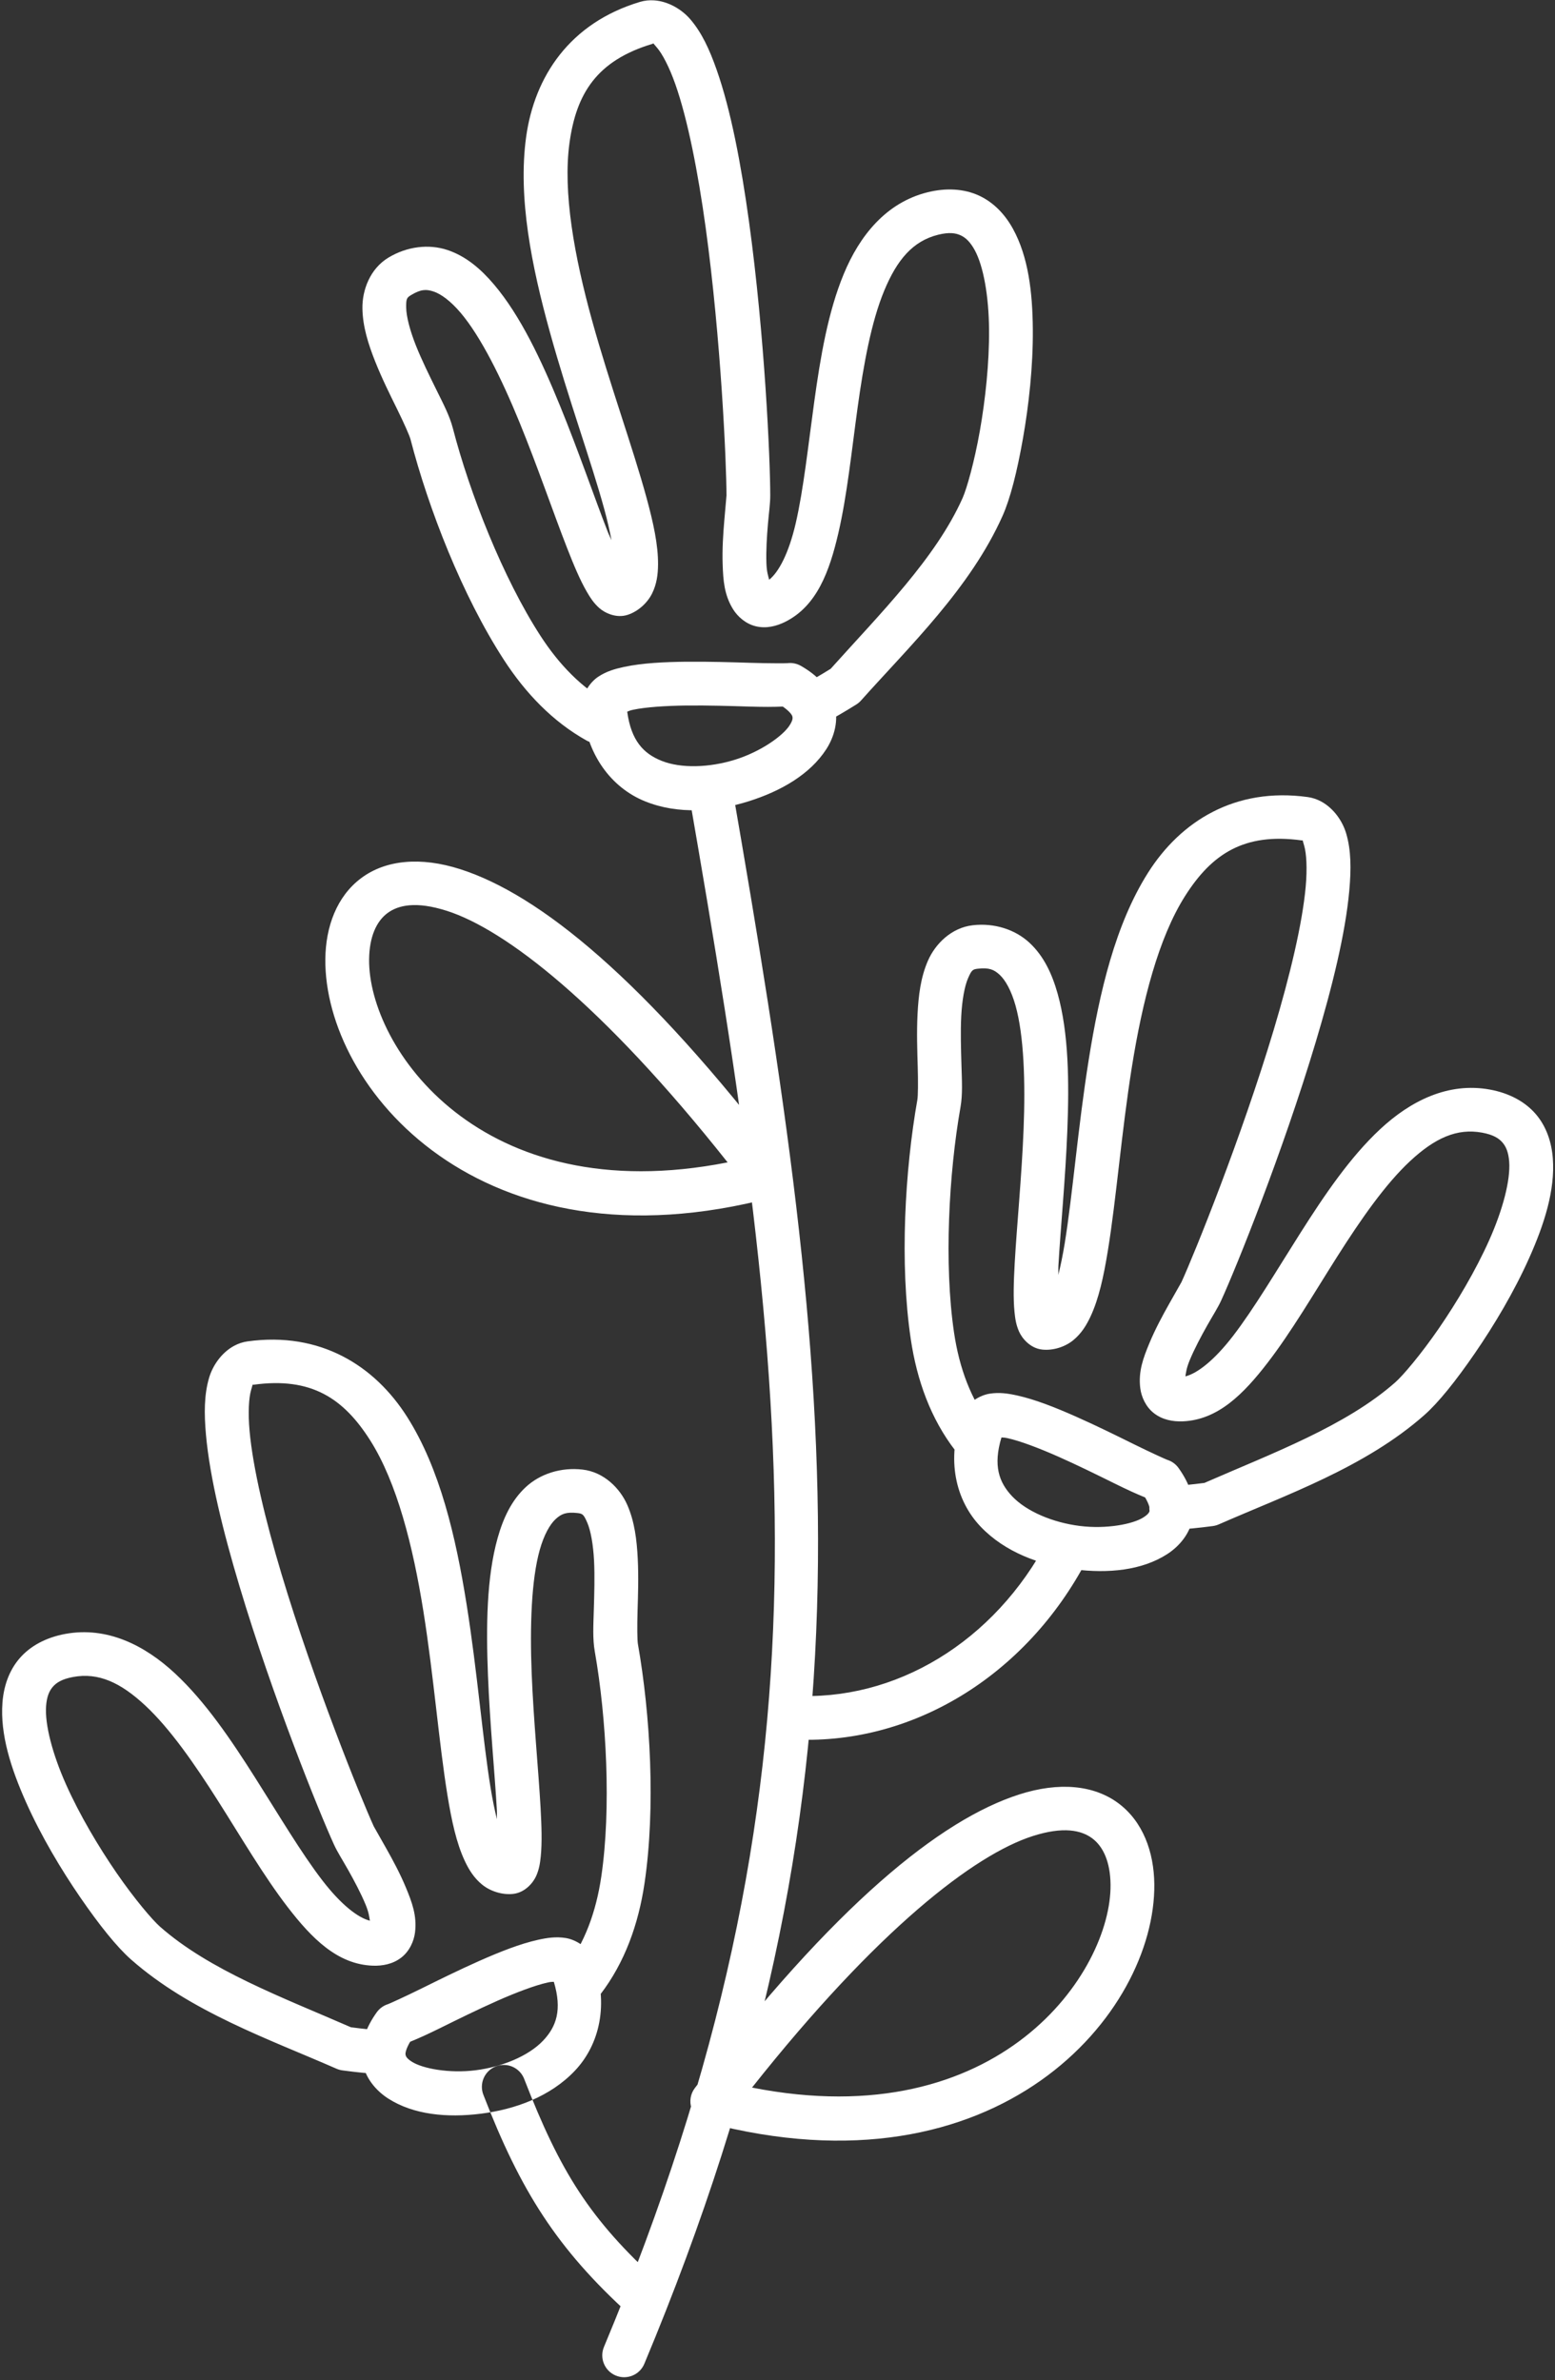 <?xml version="1.0" encoding="UTF-8"?><svg xmlns="http://www.w3.org/2000/svg" xmlns:xlink="http://www.w3.org/1999/xlink" height="897.3" preserveAspectRatio="xMidYMid meet" version="1.0" viewBox="-0.8 -0.1 586.3 897.3" width="586.3" zoomAndPan="magnify"><rect x="-0.8" y="-0.1" width="586.3" height="897.3" fill="#333333" stroke="none"/><g id="change1_1"><path d="M 404.324 673.691 C 410.645 674.262 416.262 676.293 420.895 679.75 C 430.164 686.664 434.293 698.133 434.422 710.238 C 434.941 758.652 375.992 829.285 265.645 800.09 C 262.977 799.383 260.84 797.395 259.945 794.789 C 259.051 792.18 259.52 789.297 261.191 787.105 C 314.047 717.848 353.84 685.898 383.559 676.395 C 390.988 674.016 398.008 673.125 404.324 673.691 Z M 402.613 689.996 C 398.969 689.699 394.387 690.25 388.586 692.105 C 366.727 699.098 330.227 727.016 282.746 786.93 C 376.258 805.367 418.273 743.223 417.922 710.414 C 417.832 701.844 415.145 696.043 411.031 692.977 C 408.973 691.441 406.262 690.293 402.613 689.996 Z M 151.969 324.887 C 158.289 324.316 165.309 325.211 172.738 327.59 C 202.457 337.094 242.242 369.039 295.098 438.301 C 296.77 440.492 297.238 443.371 296.344 445.98 C 295.453 448.59 293.316 450.578 290.652 451.281 C 180.301 480.48 121.352 409.848 121.867 361.434 C 122 349.328 126.125 337.859 135.395 330.945 C 140.027 327.484 145.652 325.457 151.969 324.887 Z M 153.68 341.191 C 150.035 341.488 147.324 342.629 145.266 344.164 C 141.152 347.234 138.461 353.035 138.367 361.609 C 138.016 394.414 180.035 456.559 273.543 438.121 C 226.062 378.211 189.566 350.293 167.711 343.301 C 161.91 341.445 157.328 340.895 153.68 341.191 Z M 189.348 778.398 C 192.68 778.48 195.633 780.559 196.836 783.668 C 210.414 818.723 221.641 836.668 247.656 860.281 C 249.277 861.75 250.246 863.805 250.352 865.992 C 250.457 868.176 249.691 870.312 248.223 871.934 C 246.75 873.555 244.695 874.523 242.512 874.629 C 240.324 874.738 238.188 873.969 236.566 872.5 C 209.125 847.594 195.48 825.871 181.445 789.625 C 180.656 787.582 180.707 785.312 181.594 783.309 C 182.477 781.309 184.121 779.738 186.164 778.949 C 187.176 778.559 188.258 778.371 189.348 778.398 Z M 401.73 575.793 C 403.07 575.785 404.398 576.105 405.586 576.727 C 407.527 577.738 408.984 579.48 409.641 581.57 C 410.297 583.66 410.094 585.922 409.082 587.859 C 386.078 631.895 342.527 658.402 297.062 655.621 C 294.879 655.488 292.836 654.492 291.387 652.855 C 289.938 651.215 289.195 649.07 289.328 646.887 C 289.609 642.34 293.52 638.879 298.066 639.156 C 336.508 641.508 374.141 619.113 394.461 580.223 C 395.875 577.512 398.672 575.809 401.73 575.793 Z M 179.918 739.18 C 172.176 742.609 164.414 746.461 158.055 749.605 C 151.695 752.746 145.918 755.348 145.52 755.469 C 143.801 756 142.309 757.078 141.258 758.535 C 137.055 764.387 134.832 770.711 135.781 776.922 C 136.734 783.129 140.863 788.047 145.602 791.082 C 155.082 797.152 167.676 798.391 180.531 796.777 C 193.387 795.164 206.656 790.371 215.926 780.605 C 225.199 770.84 229.043 755.418 222.73 738.465 C 221.039 733.922 216.141 731.117 212.484 730.543 C 208.828 729.965 205.582 730.449 202.145 731.203 C 195.273 732.719 187.664 735.75 179.918 739.18 Z M 186.598 754.266 C 193.891 751.035 201.023 748.348 205.695 747.32 C 206.98 747.035 207.262 747.105 208.02 747.055 C 211.195 757.617 208.988 763.953 203.961 769.246 C 198.473 775.027 188.52 779.148 178.48 780.406 C 168.441 781.664 158.469 779.73 154.504 777.191 C 152.52 775.918 152.207 775.168 152.094 774.426 C 152 773.812 152.383 772.141 153.844 769.66 C 157.223 768.285 160.453 766.82 165.359 764.395 C 171.73 761.246 179.305 757.5 186.598 754.27 Z M 87.449 507.297 C 82.773 509.832 79.41 514.641 78.02 519.391 C 76.164 525.723 76.137 532.785 76.863 540.871 C 78.32 557.043 83.305 577.242 89.535 598.039 C 102.004 639.633 119.414 682.797 125.121 695.305 C 126.434 698.18 128.188 700.832 130.461 704.867 C 132.734 708.898 135.27 713.664 137.023 717.898 C 138.281 720.941 138.414 722.508 138.664 724.02 C 134.199 722.902 127.844 718.047 120.762 708.848 C 112.805 698.523 104.352 684.207 95.301 669.949 C 86.25 655.691 76.625 641.441 65.23 630.828 C 53.836 620.211 39.594 612.977 23.758 615.906 C 16.703 617.215 10.66 620.352 6.559 625.129 C 2.461 629.902 0.562 635.891 0.121 641.871 C -0.766 653.836 3.32 666.582 9.016 679.352 C 14.715 692.117 22.273 704.77 29.512 715.293 C 36.754 725.82 43.297 733.957 48.605 738.641 C 71.008 758.398 100.789 768.719 126.074 779.82 C 126.781 780.129 127.531 780.34 128.297 780.445 C 133.984 781.203 138.145 781.629 143.418 781.887 C 147.969 782.105 151.836 778.594 152.059 774.047 C 152.277 769.496 148.77 765.629 144.223 765.406 C 139.742 765.188 136.297 764.812 131.504 764.188 C 105.766 752.949 78.215 742.75 59.523 726.262 C 56.676 723.754 49.879 715.785 43.109 705.945 C 36.336 696.102 29.215 684.117 24.086 672.625 C 18.957 661.129 16.066 650 16.578 643.09 C 16.832 639.637 17.73 637.445 19.078 635.875 C 20.43 634.305 22.488 632.926 26.762 632.133 C 36.312 630.367 44.66 634.211 53.98 642.898 C 63.305 651.582 72.527 664.859 81.371 678.793 C 90.219 692.73 98.719 707.273 107.688 718.918 C 116.66 730.559 126.379 740.496 139.746 740.973 C 143.41 741.102 147.281 740.395 150.461 737.949 C 153.645 735.504 155.266 731.676 155.672 728.496 C 156.484 722.145 154.48 716.926 152.273 711.59 C 150.062 706.25 147.246 701.039 144.832 696.762 C 142.418 692.484 140.145 688.488 140.129 688.457 C 135.16 677.566 117.484 633.832 105.336 593.301 C 99.262 573.035 94.555 553.363 93.301 539.391 C 92.672 532.406 93.031 526.836 93.855 524.031 C 94.676 521.223 94.281 522.023 94.785 521.957 C 116.625 518.945 128.785 527.145 138.809 542.969 C 148.836 558.793 154.898 582.684 158.828 607.309 C 162.758 631.938 164.715 657.176 167.902 676.668 C 169.496 686.414 171.277 694.688 174.418 701.43 C 175.988 704.801 177.922 707.91 180.965 710.395 C 184.008 712.879 188.48 714.359 192.645 713.914 C 197.176 713.43 200.273 709.66 201.391 707.094 C 202.512 704.523 202.844 702.23 203.098 699.684 C 203.598 694.598 203.414 688.523 203.016 681.379 C 202.215 667.082 200.383 648.762 199.668 630.883 C 198.957 613.004 199.527 595.5 202.719 584.18 C 204.316 578.52 206.531 574.625 208.664 572.641 C 210.801 570.656 212.664 569.836 216.949 570.328 C 218.887 570.551 219.27 570.863 220.602 573.895 C 221.934 576.93 222.875 582.297 223.18 588.27 C 223.48 594.238 223.27 600.809 223.094 606.77 C 222.918 612.727 222.613 617.734 223.465 622.559 C 227.867 647.535 229.699 681.762 225.898 707.473 C 223.926 720.805 219.586 732.465 212.516 741.695 C 211.184 743.434 210.598 745.629 210.887 747.797 C 211.176 749.965 212.312 751.934 214.055 753.262 C 217.672 756.031 222.848 755.344 225.617 751.727 C 234.773 739.77 239.934 725.309 242.215 709.891 C 246.43 681.41 244.418 646.375 239.715 619.691 C 239.473 618.328 239.41 613.156 239.586 607.254 C 239.762 601.352 240.004 594.375 239.652 587.434 C 239.301 580.492 238.48 573.574 235.711 567.262 C 232.941 560.953 226.887 554.863 218.836 553.938 C 210.668 553 202.82 555.547 197.43 560.555 C 192.043 565.562 188.93 572.285 186.84 579.703 C 182.66 594.531 182.445 612.992 183.184 631.539 C 183.922 650.082 185.773 668.641 186.539 682.301 C 186.621 683.801 186.508 684.387 186.566 685.762 C 185.719 682.359 184.906 678.414 184.184 674.004 C 181.195 655.727 179.191 630.211 175.121 604.711 C 171.051 579.207 165.074 553.594 152.746 534.141 C 140.422 514.684 119.922 501.836 92.531 505.609 C 90.707 505.863 89.004 506.453 87.449 507.297 Z M 404.883 533.969 C 412.629 537.398 420.391 541.246 426.75 544.391 C 433.109 547.531 438.883 550.133 439.285 550.258 C 441 550.785 442.496 551.863 443.543 553.32 C 447.75 559.172 449.973 565.496 449.02 571.707 C 448.07 577.914 443.941 582.832 439.203 585.867 C 429.723 591.938 417.125 593.176 404.273 591.562 C 391.418 589.953 378.148 585.156 368.875 575.391 C 359.605 565.625 355.762 550.203 362.074 533.254 C 363.766 528.707 368.664 525.902 372.32 525.328 C 375.977 524.75 379.223 525.234 382.656 525.992 C 389.531 527.504 397.141 530.535 404.883 533.969 Z M 398.203 549.055 C 390.91 545.824 383.781 543.133 379.109 542.105 C 377.824 541.82 377.543 541.891 376.785 541.84 C 373.609 552.402 375.816 558.738 380.84 564.031 C 386.332 569.812 396.285 573.934 406.324 575.191 C 416.363 576.449 426.336 574.516 430.301 571.977 C 432.285 570.707 432.594 569.953 432.711 569.211 C 432.801 568.598 432.418 566.93 430.961 564.445 C 427.582 563.07 424.348 561.605 419.445 559.18 C 413.07 556.031 405.496 552.285 398.203 549.055 Z M 497.355 302.082 C 502.027 304.617 505.391 309.426 506.785 314.176 C 508.641 320.508 508.668 327.57 507.938 335.656 C 506.484 351.828 501.5 372.027 495.266 392.824 C 482.801 434.418 465.391 477.582 459.68 490.09 C 458.371 492.965 456.617 495.621 454.344 499.652 C 452.066 503.684 449.535 508.449 447.781 512.684 C 446.52 515.73 446.391 517.293 446.141 518.805 C 450.605 517.688 456.957 512.832 464.043 503.637 C 472 493.309 480.453 478.992 489.504 464.734 C 498.555 450.477 508.18 436.23 519.574 425.613 C 530.969 414.996 545.207 407.762 561.043 410.691 C 568.098 412 574.145 415.137 578.246 419.914 C 582.344 424.688 584.238 430.676 584.684 436.656 C 585.566 448.621 581.484 461.367 575.785 474.137 C 570.09 486.902 562.531 499.555 555.289 510.078 C 548.051 520.605 541.508 528.742 536.195 533.426 C 513.797 553.184 484.012 563.504 458.73 574.605 C 458.02 574.914 457.273 575.125 456.508 575.23 C 451.227 575.934 446.145 576.422 441.262 576.699 C 436.715 576.953 432.82 573.477 432.562 568.93 C 432.441 566.742 433.188 564.598 434.645 562.965 C 436.102 561.336 438.148 560.348 440.332 560.223 C 444.441 559.992 448.793 559.551 453.297 558.973 C 479.035 547.73 506.586 537.535 525.281 521.047 C 528.125 518.539 534.926 510.57 541.695 500.73 C 548.465 490.887 555.586 478.902 560.715 467.41 C 565.848 455.914 568.738 444.785 568.227 437.875 C 567.973 434.422 567.074 432.23 565.723 430.66 C 564.375 429.09 562.316 427.711 558.039 426.918 C 548.492 425.152 540.145 428.996 530.824 437.684 C 521.5 446.367 512.277 459.645 503.43 473.578 C 494.586 487.516 486.086 502.059 477.113 513.703 C 468.145 525.344 458.422 535.281 445.059 535.758 C 441.391 535.887 437.523 535.18 434.344 532.734 C 431.16 530.289 429.539 526.461 429.133 523.285 C 428.32 516.934 430.32 511.711 432.531 506.375 C 434.742 501.035 437.559 495.824 439.969 491.547 C 442.383 487.27 444.66 483.273 444.672 483.242 C 449.645 472.352 467.316 428.617 479.465 388.086 C 485.539 367.82 490.246 348.148 491.504 334.18 C 492.133 327.191 491.77 321.621 490.949 318.816 C 490.125 316.008 490.52 316.809 490.016 316.742 C 468.18 313.73 456.02 321.93 445.992 337.754 C 435.969 353.578 429.906 377.469 425.973 402.098 C 422.043 426.723 420.09 451.961 416.902 471.453 C 415.309 481.199 413.523 489.473 410.383 496.215 C 408.812 499.586 406.883 502.695 403.84 505.18 C 400.797 507.664 396.324 509.145 392.156 508.699 C 387.629 508.215 384.531 504.445 383.41 501.879 C 382.289 499.309 381.957 497.016 381.707 494.469 C 381.207 489.383 381.387 483.312 381.785 476.164 C 382.586 461.867 384.422 443.547 385.133 425.668 C 385.848 407.793 385.277 390.285 382.082 378.965 C 380.488 373.305 378.273 369.41 376.137 367.426 C 374.004 365.441 372.137 364.621 367.855 365.113 C 365.914 365.34 365.535 365.648 364.203 368.684 C 362.871 371.715 361.926 377.082 361.625 383.055 C 361.324 389.027 361.535 395.594 361.711 401.555 C 361.887 407.512 362.191 412.52 361.34 417.344 C 356.934 442.32 355.102 476.547 358.906 502.258 C 360.895 515.703 365.293 527.449 372.473 536.719 C 375.262 540.324 374.602 545.504 371 548.293 C 369.27 549.633 367.078 550.234 364.906 549.957 C 362.734 549.68 360.762 548.551 359.422 546.82 C 350.117 534.805 344.887 520.227 342.586 504.676 C 338.371 476.195 340.383 441.16 345.09 414.48 C 345.328 413.113 345.395 407.941 345.219 402.039 C 345.047 396.137 344.801 389.164 345.152 382.219 C 345.504 375.277 346.32 368.359 349.09 362.051 C 351.859 355.738 357.918 349.648 365.969 348.723 C 374.137 347.785 381.984 350.332 387.371 355.34 C 392.762 360.348 395.875 367.074 397.965 374.488 C 402.145 389.316 402.359 407.777 401.621 426.324 C 400.879 444.867 399.031 463.426 398.266 477.086 C 398.18 478.586 398.293 479.172 398.234 480.547 C 399.082 477.145 399.898 473.203 400.621 468.789 C 403.609 450.512 405.613 424.996 409.684 399.496 C 413.75 373.992 419.73 348.379 432.055 328.926 C 444.383 309.469 464.883 296.621 492.27 300.395 C 494.094 300.648 495.797 301.238 497.355 302.082 Z M 257.977 249.383 C 266.445 249.289 275.105 249.57 282.195 249.789 C 289.289 250.008 295.621 249.977 296.035 249.922 C 297.816 249.691 299.625 250.051 301.184 250.941 C 307.438 254.516 312.086 259.352 313.797 265.395 C 315.512 271.434 313.797 277.621 310.746 282.352 C 304.641 291.809 293.695 298.164 281.332 302.035 C 268.969 305.906 254.906 307.055 242.418 302.008 C 229.926 296.973 220.031 284.539 218.734 266.496 C 218.387 261.66 221.676 257.074 224.766 255.031 C 227.852 252.988 231.004 252.082 234.445 251.344 C 241.324 249.867 249.508 249.469 257.977 249.375 Z M 258.164 265.883 C 250.188 265.973 242.586 266.484 237.906 267.488 C 236.621 267.766 236.395 267.941 235.684 268.211 C 237.18 279.141 241.816 283.984 248.586 286.715 C 255.98 289.695 266.746 289.312 276.402 286.289 C 286.059 283.266 294.324 277.367 296.879 273.41 C 298.156 271.43 298.129 270.617 297.922 269.895 C 297.754 269.297 296.711 267.938 294.355 266.285 C 290.711 266.438 287.16 266.445 281.691 266.285 C 274.586 266.066 266.141 265.801 258.164 265.891 Z M 245.836 0.035 C 251.137 0.402 256.195 3.383 259.434 7.125 C 263.75 12.117 266.707 18.531 269.402 26.188 C 274.793 41.504 278.645 61.949 281.609 83.457 C 287.535 126.473 289.613 172.969 289.613 186.719 C 289.613 189.879 289.121 193.02 288.727 197.633 C 288.332 202.246 288.004 207.633 288.168 212.211 C 288.285 215.504 288.816 216.984 289.215 218.461 C 292.812 215.594 296.578 208.539 299.207 197.23 C 302.156 184.531 303.902 167.996 306.219 151.27 C 308.535 134.539 311.371 117.582 317.332 103.191 C 323.289 88.805 333.242 76.312 348.867 72.406 C 355.828 70.664 362.629 71.008 368.344 73.652 C 374.055 76.293 378.266 80.953 381.152 86.211 C 386.922 96.727 388.5 110.02 388.617 124 C 388.73 137.98 387.109 152.629 384.895 165.211 C 382.676 177.793 380.102 187.91 377.215 194.375 C 365.035 221.648 342.227 243.402 323.836 264 C 323.32 264.578 322.727 265.078 322.07 265.492 C 317.789 268.18 313.586 270.617 309.473 272.805 C 305.449 274.945 300.453 273.418 298.312 269.395 C 297.285 267.465 297.07 265.203 297.707 263.109 C 298.348 261.02 299.793 259.266 301.727 258.238 C 305.18 256.402 308.75 254.301 312.395 252.039 C 331.148 231.125 351.984 210.41 362.145 187.645 C 363.691 184.184 366.57 174.109 368.645 162.348 C 370.719 150.582 372.219 136.723 372.113 124.137 C 372.008 111.551 370.02 100.223 366.688 94.152 C 365.02 91.117 363.293 89.496 361.414 88.625 C 359.535 87.758 357.086 87.359 352.871 88.414 C 343.449 90.77 337.453 97.734 332.578 109.504 C 327.703 121.277 324.824 137.184 322.559 153.535 C 320.297 169.883 318.605 186.645 315.277 200.961 C 311.949 215.277 307.23 228.352 295.27 234.332 C 291.988 235.973 288.176 236.938 284.266 236.035 C 280.355 235.129 277.289 232.32 275.602 229.598 C 272.227 224.156 271.879 218.578 271.676 212.805 C 271.469 207.031 271.867 201.121 272.285 196.227 C 272.707 191.332 273.117 186.754 273.117 186.719 C 273.117 174.746 271.039 127.621 265.266 85.707 C 262.379 64.75 258.492 44.895 253.836 31.664 C 251.508 25.051 248.867 20.133 246.953 17.918 C 245.039 15.707 245.73 16.273 245.242 16.418 C 224.129 22.746 216.469 35.254 213.918 53.812 C 211.367 72.371 215.77 96.621 222.418 120.66 C 229.066 144.695 237.766 168.465 242.957 187.523 C 245.555 197.051 247.367 205.316 247.309 212.754 C 247.281 216.473 246.812 220.105 245.074 223.629 C 243.34 227.152 239.887 230.355 235.91 231.68 C 231.59 233.121 227.207 230.977 225.121 229.105 C 223.035 227.234 221.781 225.285 220.496 223.074 C 217.926 218.652 215.57 213.055 212.969 206.387 C 207.762 193.047 201.824 175.621 195.051 159.059 C 188.277 142.5 180.488 126.809 172.887 117.836 C 169.086 113.348 165.453 110.727 162.688 109.809 C 159.922 108.887 157.883 108.918 154.191 111.145 C 152.52 112.152 152.301 112.594 152.348 115.906 C 152.398 119.219 153.766 124.492 155.973 130.051 C 158.176 135.609 161.094 141.496 163.73 146.844 C 166.363 152.191 168.719 156.621 169.949 161.363 C 176.312 185.914 188.852 217.812 202.988 239.625 C 210.086 250.578 218.559 259.188 228.406 264.68 C 230.316 265.746 231.727 267.527 232.324 269.633 C 232.922 271.734 232.656 273.992 231.59 275.902 C 230.527 277.816 228.746 279.223 226.641 279.82 C 224.535 280.418 222.277 280.156 220.367 279.09 C 207.645 271.992 197.352 261.266 189.145 248.598 C 173.484 224.438 160.77 191.73 153.973 165.504 C 153.625 164.16 151.535 159.43 148.926 154.133 C 146.316 148.836 143.199 142.594 140.637 136.129 C 138.074 129.668 135.949 123.035 135.848 116.145 C 135.75 109.254 138.73 101.199 145.668 97.016 C 152.711 92.77 160.906 91.828 167.887 94.148 C 174.871 96.469 180.492 101.293 185.473 107.172 C 195.434 118.926 203.293 135.633 210.32 152.809 C 217.348 169.988 223.367 187.641 228.344 200.383 C 228.891 201.781 229.227 202.273 229.75 203.543 C 229.109 200.098 228.215 196.172 227.039 191.859 C 222.168 173.992 213.398 149.949 206.516 125.059 C 199.629 100.168 194.438 74.383 197.57 51.566 C 200.707 28.75 214.023 8.551 240.508 0.613 C 242.273 0.086 244.066 -0.086 245.836 0.039 Z M 267.082 288.469 C 271.016 288.566 274.332 291.43 275.008 295.305 C 314.773 524.375 332.785 674.152 242.141 891.062 C 240.387 895.266 235.555 897.246 231.352 895.492 C 227.148 893.738 225.164 888.906 226.918 884.703 C 316.23 670.973 298.449 526.848 258.746 298.129 C 258.371 295.973 258.867 293.754 260.129 291.965 C 261.391 290.172 263.309 288.957 265.469 288.586 C 266 288.492 266.543 288.453 267.082 288.469 Z M 267.082 288.469" fill="#fff"/></g></svg>